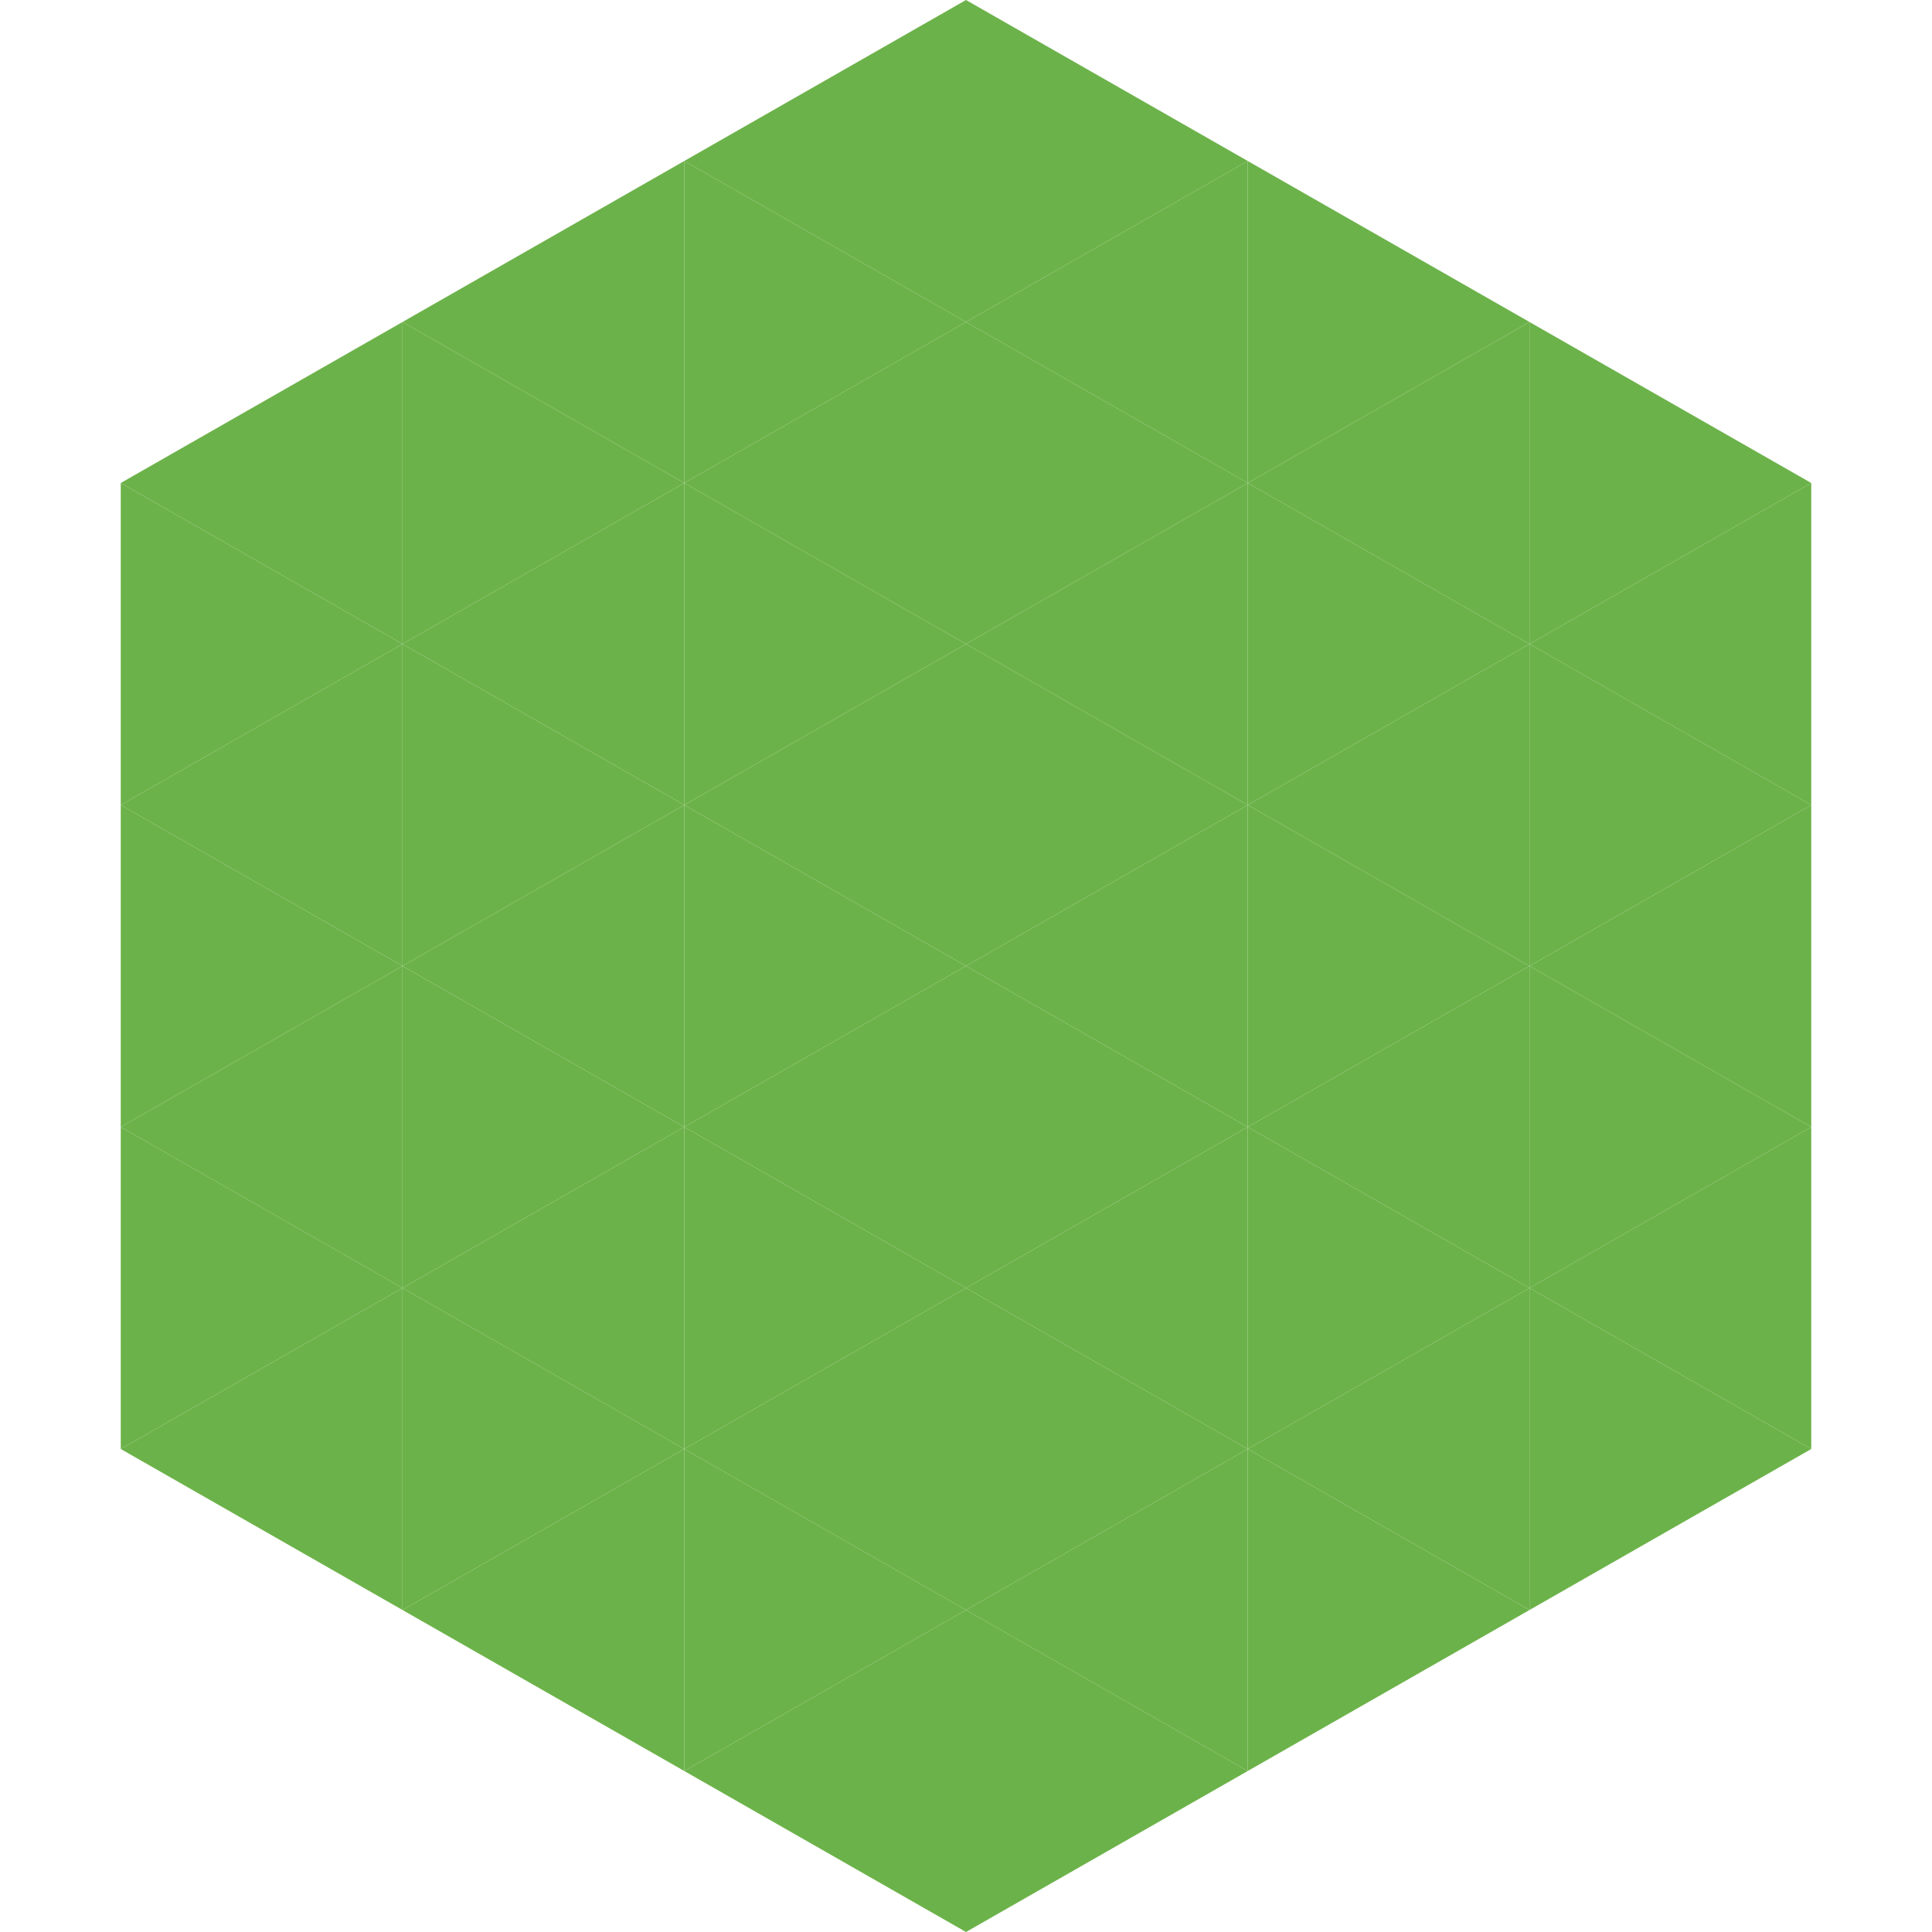 <?xml version="1.0"?>
<!-- Generated by SVGo -->
<svg width="240" height="240"
     xmlns="http://www.w3.org/2000/svg"
     xmlns:xlink="http://www.w3.org/1999/xlink">
<polygon points="50,40 15,60 50,80" style="fill:rgb(108,178,74)" />
<polygon points="190,40 225,60 190,80" style="fill:rgb(108,178,74)" />
<polygon points="15,60 50,80 15,100" style="fill:rgb(108,178,74)" />
<polygon points="225,60 190,80 225,100" style="fill:rgb(108,178,74)" />
<polygon points="50,80 15,100 50,120" style="fill:rgb(108,178,74)" />
<polygon points="190,80 225,100 190,120" style="fill:rgb(108,178,74)" />
<polygon points="15,100 50,120 15,140" style="fill:rgb(108,178,74)" />
<polygon points="225,100 190,120 225,140" style="fill:rgb(108,178,74)" />
<polygon points="50,120 15,140 50,160" style="fill:rgb(108,178,74)" />
<polygon points="190,120 225,140 190,160" style="fill:rgb(108,178,74)" />
<polygon points="15,140 50,160 15,180" style="fill:rgb(108,178,74)" />
<polygon points="225,140 190,160 225,180" style="fill:rgb(108,178,74)" />
<polygon points="50,160 15,180 50,200" style="fill:rgb(108,178,74)" />
<polygon points="190,160 225,180 190,200" style="fill:rgb(108,178,74)" />
<polygon points="15,180 50,200 15,220" style="fill:rgb(255,255,255); fill-opacity:0" />
<polygon points="225,180 190,200 225,220" style="fill:rgb(255,255,255); fill-opacity:0" />
<polygon points="50,0 85,20 50,40" style="fill:rgb(255,255,255); fill-opacity:0" />
<polygon points="190,0 155,20 190,40" style="fill:rgb(255,255,255); fill-opacity:0" />
<polygon points="85,20 50,40 85,60" style="fill:rgb(108,178,74)" />
<polygon points="155,20 190,40 155,60" style="fill:rgb(108,178,74)" />
<polygon points="50,40 85,60 50,80" style="fill:rgb(108,178,74)" />
<polygon points="190,40 155,60 190,80" style="fill:rgb(108,178,74)" />
<polygon points="85,60 50,80 85,100" style="fill:rgb(108,178,74)" />
<polygon points="155,60 190,80 155,100" style="fill:rgb(108,178,74)" />
<polygon points="50,80 85,100 50,120" style="fill:rgb(108,178,74)" />
<polygon points="190,80 155,100 190,120" style="fill:rgb(108,178,74)" />
<polygon points="85,100 50,120 85,140" style="fill:rgb(108,178,74)" />
<polygon points="155,100 190,120 155,140" style="fill:rgb(108,178,74)" />
<polygon points="50,120 85,140 50,160" style="fill:rgb(108,178,74)" />
<polygon points="190,120 155,140 190,160" style="fill:rgb(108,178,74)" />
<polygon points="85,140 50,160 85,180" style="fill:rgb(108,178,74)" />
<polygon points="155,140 190,160 155,180" style="fill:rgb(108,178,74)" />
<polygon points="50,160 85,180 50,200" style="fill:rgb(108,178,74)" />
<polygon points="190,160 155,180 190,200" style="fill:rgb(108,178,74)" />
<polygon points="85,180 50,200 85,220" style="fill:rgb(108,178,74)" />
<polygon points="155,180 190,200 155,220" style="fill:rgb(108,178,74)" />
<polygon points="120,0 85,20 120,40" style="fill:rgb(108,178,74)" />
<polygon points="120,0 155,20 120,40" style="fill:rgb(108,178,74)" />
<polygon points="85,20 120,40 85,60" style="fill:rgb(108,178,74)" />
<polygon points="155,20 120,40 155,60" style="fill:rgb(108,178,74)" />
<polygon points="120,40 85,60 120,80" style="fill:rgb(108,178,74)" />
<polygon points="120,40 155,60 120,80" style="fill:rgb(108,178,74)" />
<polygon points="85,60 120,80 85,100" style="fill:rgb(108,178,74)" />
<polygon points="155,60 120,80 155,100" style="fill:rgb(108,178,74)" />
<polygon points="120,80 85,100 120,120" style="fill:rgb(108,178,74)" />
<polygon points="120,80 155,100 120,120" style="fill:rgb(108,178,74)" />
<polygon points="85,100 120,120 85,140" style="fill:rgb(108,178,74)" />
<polygon points="155,100 120,120 155,140" style="fill:rgb(108,178,74)" />
<polygon points="120,120 85,140 120,160" style="fill:rgb(108,178,74)" />
<polygon points="120,120 155,140 120,160" style="fill:rgb(108,178,74)" />
<polygon points="85,140 120,160 85,180" style="fill:rgb(108,178,74)" />
<polygon points="155,140 120,160 155,180" style="fill:rgb(108,178,74)" />
<polygon points="120,160 85,180 120,200" style="fill:rgb(108,178,74)" />
<polygon points="120,160 155,180 120,200" style="fill:rgb(108,178,74)" />
<polygon points="85,180 120,200 85,220" style="fill:rgb(108,178,74)" />
<polygon points="155,180 120,200 155,220" style="fill:rgb(108,178,74)" />
<polygon points="120,200 85,220 120,240" style="fill:rgb(108,178,74)" />
<polygon points="120,200 155,220 120,240" style="fill:rgb(108,178,74)" />
<polygon points="85,220 120,240 85,260" style="fill:rgb(255,255,255); fill-opacity:0" />
<polygon points="155,220 120,240 155,260" style="fill:rgb(255,255,255); fill-opacity:0" />
</svg>
